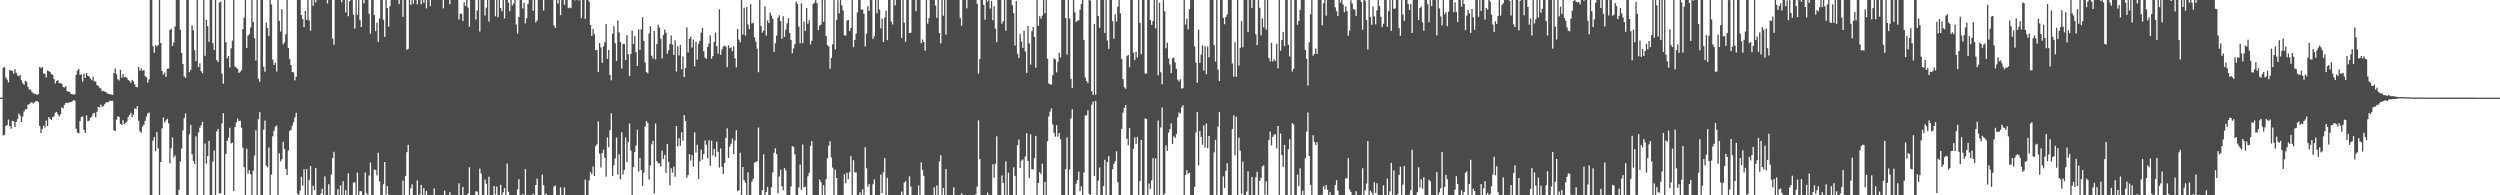<?xml version="1.0" encoding="UTF-8"?>
<svg xmlns="http://www.w3.org/2000/svg" width="1920" height="150">
  <path d="M0 75.000h1v1.000H0zM1 75.000h1v1.000H1zM2 51.998h1v52.027H2zM3 51.630h1v51.890H3zM4 59.599h1v37.188H4zM5 61.132h1v34.911H5zM6 63.301h1v28.482H6zM7 53.605h1v43.208H7zM8 54.211h1v44.666H8zM9 54.417h1v38.376H9zM10 56.509h1v36.592H10zM11 53.039h1v44.592H11zM12 55.928h1v37.770H12zM13 57.947h1v33.605H13zM14 58.654h1v28.534H14zM15 57.547h1v31.260H15zM16 61.644h1v32.163H16zM17 63.892h1v25.654H17zM18 65.142h1v20.480H18zM19 62.157h1v21.814H19zM20 62.817h1v21.100H20zM21 66.661h1v13.896H21zM22 68.763h1v11.211H22zM23 68.811h1v10.165H23zM24 70.553h1v7.935H24zM25 71.533h1v7.979H25zM26 72.068h1v6.469H26zM27 72.207h1v5.469H27zM28 72.892h1v4.567H28zM29 72.015h1v6.298H29zM30 51.389h1v45.258H30zM31 52.302h1v49.834H31zM32 51.374h1v47.673H32zM33 56.434h1v39.904H33zM34 56.788h1v41.139H34zM35 59.517h1v33.023H35zM36 54.050h1v42.757H36zM37 54.694h1v35.191H37zM38 55.220h1v36.027H38zM39 56.987h1v35.181H39zM40 57.437h1v32.575H40zM41 60.825h1v28.524H41zM42 64.087h1v22.370H42zM43 62.152h1v23.807H43zM44 61.681h1v26.082H44zM45 63.784h1v25.696H45zM46 63.934h1v23.885H46zM47 64.362h1v18.187H47zM48 66.867h1v16.282H48zM49 67.121h1v13.439H49zM50 66.204h1v12.763H50zM51 69.928h1v9.068H51zM52 70.377h1v8.571H52zM53 70.548h1v7.911H53zM54 72.144h1v6.342H54zM55 72.330h1v5.492H55zM56 72.633h1v4.310H56zM57 72.372h1v4.871H57zM58 57.511h1v41.337H58zM59 54.272h1v47.605H59zM60 52.875h1v49.585H60zM61 57.463h1v35.517H61zM62 57.174h1v32.614H62zM63 62.725h1v26.695H63zM64 56.629h1v43.063H64zM65 59.927h1v42.090H65zM66 56.017h1v32.663H66zM67 58.218h1v34.968H67zM68 58.683h1v33.918H68zM69 60.207h1v30.193H69zM70 61.672h1v27.837H70zM71 58.914h1v28.357H71zM72 62.439h1v24.180H72zM73 62.612h1v27.438H73zM74 65.319h1v20.609H74zM75 66.083h1v16.005H75zM76 67.310h1v15.156H76zM77 68.017h1v12.305H77zM78 70.072h1v12.008H78zM79 69.717h1v11.591H79zM80 70.306h1v9.660H80zM81 70.818h1v7.767H81zM82 71.832h1v6.880H82zM83 72.088h1v6.162H83zM84 72.392h1v4.847H84zM85 72.568h1v4.929H85zM86 72.837h1v4.561H86zM87 56.113h1v43.912H87zM88 52.565h1v48.048H88zM89 56.957h1v34.880H89zM90 60.896h1v28.236H90zM91 61.854h1v27.984H91zM92 53.567h1v41.597H92zM93 59.614h1v36.173H93zM94 56.902h1v35.341H94zM95 59.308h1v36.006H95zM96 58.941h1v35.479H96zM97 59.748h1v33.546H97zM98 61.543h1v28.276H98zM99 62.114h1v26.237H99zM100 63.629h1v23.054H100zM101 61.353h1v28.694H101zM102 62.479h1v25.513H102zM103 64.748h1v18.627H103zM104 66.880h1v16.650H104zM105 66.970h1v14.562H105zM106 51.338h1v41.394H106zM107 54.275h1v46.640H107zM108 52.601h1v49.312H108zM109 54.401h1v42.825H109zM110 53.671h1v42.162H110zM111 58.588h1v34.257H111zM112 59.318h1v30.294H112zM113 63.470h1v23.745H113zM114 60.926h1v25.460H114zM115 -0.711h1v151.132H115zM116 -0.745h1v151.155H116zM117 35.580h1v72.407H117zM118 40.532h1v64.676H118zM119 34.711h1v81.341H119zM120 35.715h1v65.636H120zM121 34.590h1v79.270H121zM122 -2.235h1v155.990H122zM123 33.040h1v91.380H123zM124 54.414h1v44.192H124zM125 57.308h1v32.919H125zM126 55.679h1v38.354H126zM127 59.109h1v33.253H127zM128 52.790h1v38.384H128zM129 52.619h1v42.155H129zM130 22.952h1v102.481H130zM131 22.057h1v91.761H131zM132 35.315h1v70.243H132zM133 32.615h1v88.356H133zM134 20.276h1v99.087H134zM135 -0.559h1v151.406H135zM136 -3.150h1v156.760H136zM137 -2.690h1v148.418H137zM138 22.867h1v101.213H138zM139 40.684h1v73.387H139zM140 49.189h1v50.979H140zM141 58.751h1v32.010H141zM142 59.899h1v27.268H142zM143 -0.023h1v150.081H143zM144 -0.166h1v150.298H144zM145 55.405h1v47.782H145zM146 53.624h1v42.268H146zM147 19.461h1v99.061H147zM148 23.192h1v100.395H148zM149 38.584h1v87.242H149zM150 47.022h1v57.730H150zM151 -3.186h1v155.363H151zM152 51.523h1v50.158H152zM153 48.614h1v49.508H153zM154 54.705h1v41.429H154zM155 56.268h1v37.264H155zM156 -0.126h1v151.176H156zM157 42.863h1v67.356H157zM158 15.169h1v110.523H158zM159 20.056h1v99.899H159zM160 32.141h1v76.056H160zM161 -0.072h1v150.178H161zM162 -0.823h1v152.617H162zM163 33.252h1v90.803H163zM164 38.357h1v77.181H164zM165 -2.873h1v156.301H165zM166 46.126h1v54.849H166zM167 47.598h1v51.442H167zM168 1.933h1v146.634H168zM169 1.203h1v147.268H169zM170 56.635h1v38.193H170zM171 64.304h1v22.607H171zM172 -0.385h1v151.099H172zM173 32.474h1v85.722H173zM174 44.806h1v63.315H174zM175 42.987h1v62.685H175zM176 51.825h1v46.334H176zM177 37.123h1v73.054H177zM178 31.152h1v78.409H178zM179 -1.523h1v148.337H179zM180 51.013h1v46.582H180zM181 51.991h1v42.112H181zM182 52.775h1v38.294H182zM183 56.044h1v36.888H183zM184 55.151h1v37.515H184zM185 53.928h1v44.192H185zM186 22.429h1v91.046H186zM187 13.689h1v114.784H187zM188 -0.269h1v150.405H188zM189 36.902h1v77.383H189zM190 27.267h1v106.049H190zM191 26.323h1v104.403H191zM192 21.160h1v112.568H192zM193 -4.273h1v158.584H193zM194 16.923h1v114.018H194zM195 29.334h1v90.100H195zM196 46.433h1v53.651H196zM197 -0.158h1v150.343H197zM198 60.555h1v30.970H198zM199 62.835h1v23.304H199zM200 -0.159h1v150.347H200zM201 -0.054h1v150.061H201zM202 51.276h1v48.273H202zM203 55.146h1v37.472H203zM204 17.430h1v109.623H204zM205 21.566h1v106.898H205zM206 27.602h1v85.685H206zM207 -2.508h1v155.230H207zM208 3.447h1v130.635H208zM209 45.736h1v58.894H209zM210 49.925h1v50.551H210zM211 48.130h1v49.029H211zM212 54.919h1v41.525H212zM213 -0.371h1v151.381H213zM214 15.956h1v101.790H214zM215 24.226h1v99.685H215zM216 6.990h1v115.263H216zM217 34.071h1v74.838H217zM218 32.567h1v81.775H218zM219 26.353h1v103.325H219zM220 -0.913h1v135.315H220zM221 36.861h1v78.685H221zM222 45.398h1v55.139H222zM223 49.869h1v49.767H223zM224 55.286h1v41.173H224zM225 55.599h1v38.303H225zM226 61.732h1v28.470H226zM227 58.890h1v27.742H227zM228 -5.313h1v154.033H228zM229 -3.165h1v160.250H229zM230 -0.170h1v146.603H230zM231 11.556h1v124.248H231zM232 14.581h1v128.068H232zM233 20.774h1v109.272H233zM234 8.383h1v142.108H234zM235 15.346h1v114.405H235zM236 -3.349h1v154.953H236zM237 15.752h1v122.438H237zM238 23.544h1v103.979H238zM239 -0.063h1v150.254H239zM240 4.453h1v138.126H240zM241 -0.088h1v146.231H241zM242 1.783h1v127.282H242zM243 -0.644h1v151.831H243zM244 -0.068h1v150.217H244zM245 -0.608h1v151.339H245zM246 -1.670h1v150.355H246zM247 -0.149h1v145.223H247zM248 -0.265h1v150.606H248zM249 -0.102h1v135.539H249zM250 -5.109h1v162.188H250zM251 2.664h1v152.191H251zM252 -2.113h1v143.588H252zM253 -1.490h1v158.362H253zM254 0.002h1v134.120H254zM255 29.578h1v91.878H255zM256 34.387h1v82.190H256zM257 -1.779h1v152.879H257zM258 -0.428h1v151.198H258zM259 -0.081h1v145.397H259zM260 -0.133h1v150.280H260zM261 -0.226h1v142.677H261zM262 1.760h1v148.641H262zM263 -0.104h1v139.284H263zM264 -4.177h1v158.644H264zM265 9.595h1v136.484H265zM266 -0.844h1v150.981H266zM267 12.440h1v120.657H267zM268 0.909h1v149.742H268zM269 -0.316h1v151.044H269zM270 -0.097h1v150.139H270zM271 11.313h1v128.852H271zM272 22.038h1v117.964H272zM273 -0.567h1v152.512H273zM274 11.437h1v121.124H274zM275 -3.267h1v156.633H275zM276 15.480h1v131.395H276zM277 20.723h1v126.083H277zM278 -5.784h1v158.356H278zM279 2.617h1v147.470H279zM280 -0.297h1v132.733H280zM281 -3.966h1v152.288H281zM282 -1.478h1v156.599H282zM283 10.429h1v124.285H283zM284 25.861h1v99.023H284zM285 -4.222h1v158.075H285zM286 -0.410h1v150.462H286zM287 11.627h1v118.466H287zM288 23.927h1v106.719H288zM289 17.403h1v117.357H289zM290 32.166h1v85.200H290zM291 14.151h1v125.255H291zM292 -2.650h1v156.747H292zM293 -0.535h1v150.998H293zM294 15.173h1v126.347H294zM295 28.318h1v96.104H295zM296 -0.223h1v149.725H296zM297 6.140h1v136.693H297zM298 20.409h1v129.061H298zM299 4.858h1v147.603H299zM300 -2.004h1v152.097H300zM301 -5.985h1v158.757H301zM302 -0.351h1v150.470H302zM303 -1.792h1v152.400H303zM304 -0.334h1v150.527H304zM305 -0.122h1v150.212H305zM306 3.134h1v154.140H306zM307 -5.385h1v165.003H307zM308 -1.822h1v154.973H308zM309 12.888h1v125.871H309zM310 -1.719h1v154.172H310zM311 -0.180h1v135.416H311zM312 38.288h1v78.579H312zM313 37.436h1v73.801H313zM314 -0.983h1v151.551H314zM315 3.667h1v140.852H315zM316 -0.081h1v141.630H316zM317 2.931h1v147.125H317zM318 -0.714h1v150.976H318zM319 -0.202h1v151.944H319zM320 3.331h1v135.253H320zM321 -4.514h1v159.331H321zM322 -0.332h1v149.583H322zM323 3.296h1v138.753H323zM324 -0.792h1v151.511H324zM325 2.025h1v142.517H325zM326 -0.305h1v150.747H326zM327 6.439h1v140.133H327zM328 -3.838h1v156.678H328zM329 -1.151h1v151.474H329zM330 4.729h1v145.467H330zM331 -3.879h1v157.064H331zM332 -1.051h1v152.164H332zM333 -0.651h1v145.350H333zM334 -3.008h1v161.680H334zM335 -2.613h1v156.788H335zM336 -3.180h1v155.995H336zM337 -0.345h1v152.532H337zM338 -0.717h1v151.275H338zM339 -0.244h1v151.311H339zM340 6.440h1v143.614H340zM341 -0.302h1v146.744H341zM342 -2.663h1v154.374H342zM343 -0.276h1v150.441H343zM344 -0.143h1v150.342H344zM345 3.200h1v144.422H345zM346 -5.620h1v163.944H346zM347 -0.298h1v150.440H347zM348 -1.207h1v156.742H348zM349 -2.740h1v156.502H349zM350 -2.886h1v153.098H350zM351 -0.046h1v150.407H351zM352 14.986h1v125.801H352zM353 10.520h1v139.681H353zM354 10.552h1v139.692H354zM355 16.063h1v127.477H355zM356 1.763h1v148.302H356zM357 4.591h1v145.541H357zM358 -2.871h1v155.490H358zM359 5.780h1v142.868H359zM360 20.519h1v107.957H360zM361 -0.104h1v150.114H361zM362 -0.210h1v150.904H362zM363 -2.975h1v157.800H363zM364 -3.095h1v157.190H364zM365 14.983h1v131.933H365zM366 8.046h1v139.131H366zM367 -2.307h1v156.341H367zM368 24.208h1v105.279H368zM369 -0.380h1v133.615H369zM370 -0.490h1v151.238H370zM371 -0.321h1v150.647H371zM372 11.914h1v125.904H372zM373 5.867h1v135.258H373zM374 -0.537h1v151.095H374zM375 16.597h1v119.096H375zM376 -0.130h1v150.235H376zM377 -3.322h1v156.188H377zM378 -0.988h1v151.913H378zM379 -0.085h1v142.916H379zM380 12.546h1v136.859H380zM381 -0.151h1v143.478H381zM382 13.244h1v137.218H382zM383 -0.215h1v150.424H383zM384 6.135h1v135.862H384zM385 8.645h1v142.209H385zM386 -0.549h1v148.283H386zM387 14.155h1v130.231H387zM388 -0.092h1v150.310H388zM389 -0.032h1v125.629H389zM390 2.027h1v145.266H390zM391 8.574h1v141.591H391zM392 -3.245h1v154.892H392zM393 4.180h1v146.902H393zM394 2.563h1v147.641H394zM395 -0.082h1v150.104H395zM396 18.857h1v131.167H396zM397 25.807h1v119.676H397zM398 13.085h1v124.613H398zM399 -1.250h1v152.483H399zM400 -0.277h1v150.475H400zM401 6.579h1v142.497H401zM402 2.126h1v147.918H402zM403 17.982h1v111.854H403zM404 13.908h1v136.143H404zM405 2.956h1v148.365H405zM406 -3.207h1v154.871H406zM407 -0.214h1v150.500H407zM408 -0.108h1v150.223H408zM409 8.244h1v140.545H409zM410 -0.127h1v150.641H410zM411 17.190h1v124.890H411zM412 15.737h1v121.375H412zM413 -5.404h1v155.435H413zM414 -0.208h1v151.015H414zM415 -1.385h1v153.016H415zM416 0.072h1v134.078H416zM417 8.042h1v134.181H417zM418 -0.620h1v150.502H418zM419 -0.228h1v148.838H419zM420 -7.298h1v162.746H420zM421 -10.210h1v162.391H421zM422 -2.709h1v154.622H422zM423 -4.423h1v159.221H423zM424 -5.814h1v164.044H424zM425 19.551h1v123.634H425zM426 21.486h1v121.076H426zM427 -0.094h1v150.329H427zM428 2.733h1v147.345H428zM429 -0.137h1v150.280H429zM430 11.628h1v132.195H430zM431 -0.447h1v150.594H431zM432 -0.826h1v151.776H432zM433 3.662h1v140.300H433zM434 -7.308h1v161.008H434zM435 -0.199h1v150.385H435zM436 6.245h1v143.916H436zM437 5.776h1v144.376H437zM438 6.325h1v144.979H438zM439 -0.055h1v150.382H439zM440 -0.779h1v150.955H440zM441 0.341h1v152.497H441zM442 -0.235h1v150.405H442zM443 -0.804h1v153.106H443zM444 0.368h1v149.871H444zM445 -2.082h1v155.030H445zM446 14.015h1v136.127H446zM447 -0.081h1v150.379H447zM448 -0.762h1v151.622H448zM449 14.504h1v123.430H449zM450 -0.129h1v150.171H450zM451 -0.206h1v150.411H451zM452 1.234h1v137.352H452zM453 19.174h1v112.941H453zM454 27.521h1v106.056H454zM455 22.299h1v105.535H455zM456 26.242h1v108.973H456zM457 38.625h1v73.657H457zM458 38.180h1v72.603H458zM459 55.205h1v38.023H459zM460 33.036h1v84.987H460zM461 36.393h1v92.211H461zM462 48.235h1v69.314H462zM463 35.662h1v79.291H463zM464 32.483h1v88.663H464zM465 18.519h1v117.116H465zM466 45.265h1v60.297H466zM467 38.351h1v74.690H467zM468 57.556h1v42.444H468zM469 61.713h1v25.199H469zM470 25.801h1v109.466H470zM471 20.117h1v106.712H471zM472 33.228h1v88.464H472zM473 46.905h1v58.696H473zM474 15.704h1v118.367H474zM475 24.875h1v93.646H475zM476 32.316h1v105.456H476zM477 52.621h1v48.910H477zM478 33.711h1v100.284H478zM479 33.947h1v96.578H479zM480 46.138h1v59.337H480zM481 26.998h1v97.446H481zM482 41.676h1v67.582H482zM483 58.450h1v36.424H483zM484 41.427h1v74.175H484zM485 23.617h1v126.609H485zM486 33.917h1v94.379H486zM487 27.751h1v89.021H487zM488 40.094h1v71.721H488zM489 50.676h1v48.965H489zM490 22.571h1v109.198H490zM491 38.278h1v82.933H491zM492 22.539h1v107.951H492zM493 13.233h1v129.515H493zM494 31.444h1v101.175H494zM495 48.089h1v49.196H495zM496 55.357h1v37.565H496zM497 56.274h1v38.066H497zM498 25.661h1v112.233H498zM499 20.154h1v106.933H499zM500 42.786h1v68.059H500zM501 44.932h1v63.267H501zM502 23.848h1v124.708H502zM503 45.602h1v49.205H503zM504 33.791h1v90.033H504zM505 18.926h1v106.506H505zM506 21.168h1v104.265H506zM507 29.702h1v98.155H507zM508 44.905h1v70.710H508zM509 26.916h1v95.150H509zM510 22.661h1v96.270H510zM511 25.120h1v107.614H511zM512 41.216h1v69.312H512zM513 38.721h1v85.550H513zM514 33.666h1v108.722H514zM515 27.251h1v101.983H515zM516 34.217h1v98.335H516zM517 42.226h1v85.845H517zM518 30.954h1v104.775H518zM519 54.920h1v41.823H519zM520 35.620h1v76.764H520zM521 42.532h1v63.623H521zM522 34.464h1v77.448H522zM523 53.147h1v48.520H523zM524 43.437h1v64.678H524zM525 59.199h1v29.150H525zM526 52.206h1v40.677H526zM527 21.005h1v115.519H527zM528 40.307h1v94.030H528zM529 29.904h1v88.432H529zM530 28.085h1v95.093H530zM531 36.521h1v82.538H531zM532 30.446h1v97.558H532zM533 50.959h1v50.722H533zM534 31.979h1v85.107H534zM535 45.803h1v65.348H535zM536 33.614h1v103.794H536zM537 31.283h1v92.620H537zM538 25.025h1v89.883H538zM539 21.476h1v101.193H539zM540 39.324h1v78.955H540zM541 44.165h1v63.708H541zM542 45.180h1v65.956H542zM543 36.011h1v85.611H543zM544 33.390h1v74.305H544zM545 27.175h1v100.139H545zM546 45.169h1v62.899H546zM547 43.039h1v76.404H547zM548 32.140h1v82.175H548zM549 25.038h1v95.431H549zM550 35.511h1v73.243H550zM551 41.219h1v75.346H551zM552 7.189h1v121.550H552zM553 42.125h1v71.827H553zM554 38.013h1v90.086H554zM555 35.752h1v97.847H555zM556 34.985h1v90.144H556zM557 35.890h1v70.018H557zM558 51.596h1v46.970H558zM559 34.796h1v86.613H559zM560 37.008h1v75.611H560zM561 36.378h1v74.083H561zM562 39.287h1v67.123H562zM563 35.536h1v82.960H563zM564 44.782h1v63.241H564zM565 51.770h1v48.165H565zM566 22.339h1v124.515H566zM567 30.434h1v115.568H567zM568 32.507h1v84.827H568zM569 -0.355h1v150.420H569zM570 26.527h1v101.753H570zM571 5.915h1v132.410H571zM572 27.315h1v112.990H572zM573 5.311h1v145.460H573zM574 18.794h1v113.584H574zM575 22.394h1v127.820H575zM576 3.173h1v148.715H576zM577 18.059h1v121.578H577zM578 17.422h1v119.909H578zM579 28.605h1v96.371H579zM580 32.118h1v92.210H580zM581 37.443h1v86.335H581zM582 55.427h1v42.507H582zM583 0.031h1v151.321H583zM584 20.020h1v130.743H584zM585 25.079h1v120.940H585zM586 23.489h1v95.068H586zM587 4.846h1v146.693H587zM588 27.358h1v120.197H588zM589 15.618h1v127.963H589zM590 17.727h1v132.905H590zM591 9.712h1v140.476H591zM592 11.957h1v131.875H592zM593 14.392h1v118.030H593zM594 39.882h1v77.431H594zM595 33.246h1v80.680H595zM596 27.363h1v90.979H596zM597 13.598h1v134.851H597zM598 11.708h1v123.875H598zM599 16.159h1v114.150H599zM600 29.794h1v113.220H600zM601 12.475h1v133.731H601zM602 28.383h1v100.710H602zM603 22.767h1v108.026H603zM604 17.910h1v132.847H604zM605 13.975h1v137.375H605zM606 25.389h1v124.855H606zM607 30.614h1v112.576H607zM608 40.916h1v71.194H608zM609 37.203h1v75.581H609zM610 33.857h1v84.666H610zM611 1.298h1v149.361H611zM612 3.082h1v149.245H612zM613 20.410h1v123.481H613zM614 33.251h1v93.096H614zM615 2.561h1v143.286H615zM616 33.112h1v77.883H616zM617 16.540h1v127.426H617zM618 23.740h1v119.588H618zM619 6.138h1v143.981H619zM620 18.277h1v117.163H620zM621 15.550h1v117.114H621zM622 34.071h1v78.026H622zM623 31.258h1v77.139H623zM624 2.998h1v148.570H624zM625 2.084h1v149.376H625zM626 -3.662h1v156.834H626zM627 2.477h1v148.303H627zM628 23.147h1v127.012H628zM629 19.593h1v118.342H629zM630 18.902h1v120.905H630zM631 -2.185h1v153.323H631zM632 16.701h1v125.502H632zM633 -1.763h1v153.422H633zM634 27.478h1v110.095H634zM635 34.659h1v86.862H635zM636 35.675h1v76.184H636zM637 52.717h1v55.705H637zM638 44.472h1v76.453H638zM639 34.072h1v94.632H639zM640 -2.091h1v153.756H640zM641 37.914h1v92.380H641zM642 15.255h1v121.467H642zM643 0.174h1v151.712H643zM644 10.321h1v140.874H644zM645 -1.244h1v152.823H645zM646 4.111h1v146.145H646zM647 8.000h1v142.466H647zM648 27.069h1v106.729H648zM649 27.343h1v113.390H649zM650 15.796h1v116.800H650zM651 15.304h1v122.333H651zM652 23.907h1v108.317H652zM653 21.443h1v98.416H653zM654 -2.079h1v155.347H654zM655 36.182h1v86.868H655zM656 30.640h1v101.844H656zM657 25.774h1v106.524H657zM658 9.557h1v140.962H658zM659 -0.437h1v150.848H659zM660 -0.035h1v147.679H660zM661 7.365h1v142.185H661zM662 7.251h1v138.118H662zM663 10.590h1v140.211H663zM664 35.688h1v77.351H664zM665 25.733h1v103.596H665zM666 4.745h1v138.665H666zM667 8.344h1v133.015H667zM668 -2.289h1v154.317H668zM669 -1.722h1v151.940H669zM670 29.895h1v111.621H670zM671 27.887h1v109.933H671zM672 -1.325h1v152.325H672zM673 10.169h1v141.407H673zM674 -1.164h1v152.451H674zM675 7.285h1v143.227H675zM676 21.824h1v112.274H676zM677 14.209h1v134.063H677zM678 32.307h1v100.061H678zM679 13.371h1v108.099H679zM680 8.070h1v142.478H680zM681 30.893h1v105.671H681zM682 -1.445h1v153.098H682zM683 -0.915h1v151.756H683zM684 16.515h1v133.497H684zM685 18.767h1v131.297H685zM686 -0.668h1v151.331H686zM687 4.091h1v146.158H687zM688 -0.374h1v150.729H688zM689 -3.599h1v154.708H689zM690 -2.152h1v153.182H690zM691 -0.036h1v150.122H691zM692 29.246h1v117.881H692zM693 -2.443h1v154.716H693zM694 17.398h1v122.891H694zM695 32.079h1v107.030H695zM696 -0.611h1v152.534H696zM697 -1.835h1v153.314H697zM698 25.354h1v110.045H698zM699 25.145h1v118.047H699zM700 -1.644h1v152.311H700zM701 -0.212h1v150.353H701zM702 -0.187h1v150.512H702zM703 8.620h1v141.507H703zM704 -1.767h1v152.924H704zM705 -0.630h1v143.044H705zM706 -0.059h1v150.533H706zM707 33.161h1v91.513H707zM708 30.293h1v100.356H708zM709 32.332h1v102.782H709zM710 38.987h1v111.388H710zM711 -1.418h1v155.412H711zM712 18.179h1v131.966H712zM713 13.927h1v136.183H713zM714 -0.475h1v151.352H714zM715 -1.340h1v151.703H715zM716 -0.119h1v150.345H716zM717 -0.178h1v144.035H717zM718 4.274h1v149.292H718zM719 13.694h1v128.678H719zM720 -0.058h1v150.268H720zM721 25.334h1v98.541H721zM722 33.338h1v85.807H722zM723 -0.123h1v150.208H723zM724 12.064h1v132.260H724zM725 -1.948h1v154.232H725zM726 26.546h1v103.298H726zM727 -0.049h1v150.237H727zM728 -0.341h1v151.755H728zM729 -1.418h1v152.496H729zM730 -0.196h1v150.325H730zM731 -0.138h1v150.375H731zM732 -0.580h1v144.477H732zM733 -0.600h1v152.967H733zM734 -0.292h1v150.995H734zM735 -0.677h1v152.461H735zM736 -1.111h1v152.061H736zM737 13.978h1v136.020H737zM738 19.820h1v128.590H738zM739 -4.674h1v159.796H739zM740 -0.236h1v149.938H740zM741 -0.570h1v150.938H741zM742 6.377h1v143.755H742zM743 -0.649h1v152.496H743zM744 -0.137h1v150.942H744zM745 -0.060h1v150.127H745zM746 -3.004h1v156.440H746zM747 -0.045h1v151.004H747zM748 -0.365h1v150.470H748zM749 -0.046h1v149.134H749zM750 2.896h1v140.398H750zM751 56.540h1v35.866H751zM752 45.385h1v76.850H752zM753 -3.127h1v155.192H753zM754 -1.922h1v156.096H754zM755 3.728h1v147.191H755zM756 15.148h1v135.588H756zM757 -2.258h1v153.165H757zM758 1.224h1v146.705H758zM759 -0.260h1v150.484H759zM760 6.575h1v146.315H760zM761 0.644h1v149.541H761zM762 15.531h1v110.635H762zM763 4.777h1v131.725H763zM764 21.973h1v103.798H764zM765 32.367h1v72.283H765zM766 -0.513h1v150.950H766zM767 -1.188h1v153.078H767zM768 -1.719h1v153.944H768zM769 18.202h1v116.532H769zM770 16.286h1v124.211H770zM771 -1.024h1v152.034H771zM772 23.596h1v100.287H772zM773 -0.449h1v151.830H773zM774 -1.468h1v134.059H774zM775 -0.147h1v151.842H775zM776 -0.531h1v150.688H776zM777 4.018h1v145.845H777zM778 10.067h1v118.438H778zM779 34.973h1v100.083H779zM780 0.810h1v149.276H780zM781 41.306h1v70.200H781zM782 44.591h1v62.524H782zM783 26.180h1v102.861H783zM784 31.853h1v91.498H784zM785 36.707h1v85.728H785zM786 23.590h1v126.217H786zM787 39.566h1v80.562H787zM788 55.944h1v46.351H788zM789 19.902h1v103.661H789zM790 33.353h1v103.575H790zM791 49.615h1v53.623H791zM792 23.978h1v105.901H792zM793 20.727h1v109.481H793zM794 28.411h1v92.962H794zM795 52.031h1v52.311H795zM796 -9.157h1v163.840H796zM797 19.881h1v120.638H797zM798 12.482h1v119.759H798zM799 14.357h1v119.410H799zM800 11.969h1v113.772H800zM801 -0.373h1v150.530H801zM802 10.224h1v129.664H802zM803 -1.372h1v153.342H803zM804 45.072h1v63.401H804zM805 64.071h1v25.372H805zM806 64.702h1v21.053H806zM807 64.957h1v18.301H807zM808 57.740h1v37.803H808zM809 44.828h1v57.189H809zM810 45.604h1v59.364H810zM811 55.607h1v40.545H811zM812 47.438h1v57.478H812zM813 40.590h1v61.600H813zM814 44.011h1v62.927H814zM815 -0.079h1v150.094H815zM816 -0.080h1v150.173H816zM817 -1.813h1v159.575H817zM818 13.819h1v116.146H818zM819 41.984h1v63.487H819zM820 -1.964h1v151.749H820zM821 14.231h1v115.904H821zM822 60.553h1v30.410H822zM823 67.476h1v16.426H823zM824 -0.251h1v151.240H824zM825 9.502h1v140.683H825zM826 16.942h1v124.151H826zM827 15.854h1v122.437H827zM828 15.553h1v116.247H828zM829 7.412h1v139.400H829zM830 2.988h1v140.128H830zM831 -2.140h1v155.167H831zM832 30.595h1v101.896H832zM833 59.543h1v29.180H833zM834 62.267h1v26.355H834zM835 63.802h1v20.813H835zM836 -0.058h1v149.046H836zM837 0.451h1v149.614H837zM838 70.085h1v10.261H838zM839 72.912h1v5.052H839zM840 18.326h1v116.777H840zM841 72.762h1v4.701H841zM842 -4.810h1v159.716H842zM843 12.339h1v126.373H843zM844 21.312h1v107.299H844zM845 -4.605h1v157.616H845zM846 -0.450h1v151.599H846zM847 0.048h1v142.762H847zM848 25.268h1v97.438H848zM849 -4.364h1v159.570H849zM850 31.109h1v93.373H850zM851 37.553h1v82.319H851zM852 -7.275h1v163.024H852zM853 -0.940h1v151.785H853zM854 16.304h1v113.659H854zM855 29.817h1v95.951H855zM856 11.116h1v112.619H856zM857 16.464h1v99.771H857zM858 5.160h1v134.768H858zM859 -3.731h1v154.309H859zM860 10.297h1v140.941H860zM861 45.207h1v53.771H861zM862 60.761h1v25.777H862zM863 66.990h1v15.858H863zM864 68.133h1v12.532H864zM865 43.072h1v63.453H865zM866 42.167h1v69.356H866zM867 51.643h1v46.763H867zM868 -1.581h1v153.211H868zM869 -0.181h1v151.122H869zM870 40.344h1v73.889H870zM871 46.143h1v59.325H871zM872 39.839h1v70.754H872zM873 44.137h1v61.003H873zM874 -4.578h1v158.467H874zM875 17.549h1v121.522H875zM876 41.607h1v65.916H876zM877 -2.253h1v155.463H877zM878 -0.087h1v150.266H878zM879 56.480h1v34.399H879zM880 56.441h1v34.959H880zM881 -1.587h1v152.156H881zM882 -1.843h1v142.773H882zM883 15.393h1v129.722H883zM884 19.086h1v119.419H884zM885 16.227h1v105.220H885zM886 -0.558h1v150.574H886zM887 21.861h1v99.816H887zM888 -3.791h1v156.939H888zM889 57.841h1v34.743H889zM890 2.118h1v148.679H890zM891 55.498h1v42.390H891zM892 64.735h1v17.807H892zM893 0.095h1v149.913H893zM894 8.683h1v140.047H894zM895 37.049h1v74.620H895zM896 32.780h1v83.102H896zM897 44.902h1v57.007H897zM898 49.518h1v49.727H898zM899 56.151h1v38.574H899zM900 44.771h1v65.915H900zM901 44.155h1v60.551H901zM902 47.928h1v58.034H902zM903 52.837h1v50.184H903zM904 61.190h1v28.955H904zM905 62.547h1v23.892H905zM906 60.909h1v26.350H906zM907 67.981h1v14.565H907zM908 67.742h1v13.119H908zM909 -6.870h1v164.415H909zM910 18.815h1v115.578H910zM911 14.224h1v116.480H911zM912 22.582h1v110.888H912zM913 7.134h1v125.485H913zM914 -1.943h1v152.293H914zM915 0.076h1v150.876H915zM916 -2.857h1v155.199H916zM917 35.616h1v107.881H917zM918 48.055h1v53.607H918zM919 63.524h1v22.581H919zM920 22.675h1v104.399H920zM921 48.315h1v52.263H921zM922 41.865h1v63.316H922zM923 34.835h1v76.292H923zM924 54.191h1v42.125H924zM925 35.418h1v77.957H925zM926 56.988h1v37.896H926zM927 35.707h1v78.090H927zM928 44.037h1v60.403H928zM929 -0.563h1v151.239H929zM930 -4.679h1v157.402H930zM931 -1.120h1v152.107H931zM932 34.564h1v82.501H932zM933 47.273h1v60.167H933zM934 -1.416h1v155.756H934zM935 53.466h1v43.762H935zM936 62.185h1v23.909H936zM937 -0.295h1v150.805H937zM938 -0.201h1v150.435H938zM939 13.764h1v121.733H939zM940 18.587h1v125.862H940zM941 13.049h1v118.175H941zM942 11.097h1v114.229H942zM943 -0.169h1v151.162H943zM944 -2.277h1v154.510H944zM945 -4.003h1v155.746H945zM946 48.751h1v50.275H946zM947 58.831h1v29.794H947zM948 32.446h1v86.768H948zM949 59.025h1v30.613H949zM950 -0.270h1v150.526H950zM951 50.392h1v55.340H951zM952 36.730h1v79.028H952zM953 16.210h1v132.556H953zM954 36.241h1v87.895H954zM955 -3.917h1v156.043H955zM956 -0.118h1v150.251H956zM957 -0.212h1v147.371H957zM958 24.604h1v106.913H958zM959 -6.354h1v158.849H959zM960 -4.110h1v154.321H960zM961 6.035h1v129.850H961zM962 -1.339h1v155.564H962zM963 -0.351h1v150.469H963zM964 26.322h1v109.755H964zM965 34.652h1v97.284H965zM966 -5.558h1v160.543H966zM967 5.986h1v132.886H967zM968 27.192h1v109.360H968zM969 14.086h1v113.709H969zM970 20.966h1v106.011H970zM971 -1.609h1v151.154H971zM972 22.753h1v116.595H972zM973 -3.318h1v155.118H973zM974 44.440h1v63.113H974zM975 47.108h1v53.915H975zM976 32.879h1v78.737H976zM977 47.244h1v57.861H977zM978 45.473h1v58.071H978zM979 46.891h1v56.055H979zM980 33.625h1v80.365H980zM981 52.509h1v44.235H981zM982 -5.452h1v159.849H982zM983 38.939h1v63.603H983zM984 30.723h1v88.341H984zM985 24.456h1v103.707H985zM986 35.489h1v75.747H986zM987 -9.716h1v166.526H987zM988 -2.473h1v160.712H988zM989 34.511h1v80.053H989zM990 43.397h1v63.545H990zM991 -2.497h1v155.901H991zM992 54.944h1v39.586H992zM993 52.817h1v42.749H993zM994 -0.620h1v151.135H994zM995 -0.159h1v150.200H995zM996 18.987h1v115.183H996zM997 16.150h1v126.801H997zM998 7.625h1v121.662H998zM999 -0.839h1v152.231H999zM1000 -0.374h1v146.799H1000zM1001 -1.573h1v153.046H1001zM1002 38.329h1v83.221H1002zM1003 45.136h1v55.910H1003zM1004 65.689h1v20.666H1004zM1005 32.501h1v87.314H1005zM1006 10.965h1v130.921H1006zM1007 -0.380h1v150.658H1007zM1008 42.792h1v61.110H1008zM1009 41.495h1v67.411H1009zM1010 37.239h1v74.219H1010zM1011 41.492h1v67.815H1011zM1012 -0.567h1v150.993H1012zM1013 -0.068h1v150.299H1013zM1014 -0.126h1v149.978H1014zM1015 19.415h1v130.074H1015zM1016 2.572h1v140.535H1016zM1017 -0.127h1v145.542H1017zM1018 12.032h1v130.109H1018zM1019 -0.084h1v145.818H1019zM1020 -0.271h1v151.117H1020zM1021 -0.252h1v147.854H1021zM1022 -7.028h1v164.734H1022zM1023 -4.539h1v158.719H1023zM1024 -5.608h1v156.079H1024zM1025 5.667h1v136.432H1025zM1026 8.665h1v129.738H1026zM1027 12.283h1v134.066H1027zM1028 -1.077h1v152.167H1028zM1029 2.019h1v150.542H1029zM1030 -3.834h1v156.909H1030zM1031 3.489h1v147.959H1031zM1032 9.382h1v141.099H1032zM1033 4.846h1v132.241H1033zM1034 8.538h1v128.448H1034zM1035 27.489h1v93.903H1035zM1036 23.575h1v121.892H1036zM1037 0.201h1v147.161H1037zM1038 2.634h1v149.760H1038zM1039 6.963h1v143.767H1039zM1040 7.433h1v143.712H1040zM1041 12.164h1v134.753H1041zM1042 -1.278h1v152.469H1042zM1043 0.111h1v149.936H1043zM1044 -2.652h1v160.067H1044zM1045 1.453h1v148.103H1045zM1046 22.808h1v106.440H1046zM1047 -2.981h1v159.354H1047zM1048 0.546h1v145.587H1048zM1049 15.473h1v125.457H1049zM1050 37.951h1v70.404H1050zM1051 -0.299h1v150.850H1051zM1052 12.950h1v133.547H1052zM1053 19.007h1v128.829H1053zM1054 5.048h1v145.186H1054zM1055 12.602h1v127.349H1055zM1056 18.675h1v129.442H1056zM1057 8.013h1v132.754H1057zM1058 -3.677h1v157.487H1058zM1059 4.558h1v145.507H1059zM1060 12.917h1v137.366H1060zM1061 20.792h1v130.458H1061zM1062 18.245h1v124.140H1062zM1063 -0.052h1v150.373H1063zM1064 -0.923h1v151.926H1064zM1065 20.575h1v116.591H1065zM1066 8.625h1v141.462H1066zM1067 -1.031h1v148.012H1067zM1068 23.707h1v101.348H1068zM1069 -5.636h1v159.893H1069zM1070 6.789h1v124.110H1070zM1071 6.457h1v143.894H1071zM1072 -4.011h1v157.665H1072zM1073 -8.264h1v157.348H1073zM1074 21.612h1v112.680H1074zM1075 27.515h1v100.512H1075zM1076 -2.036h1v155.265H1076zM1077 11.231h1v130.558H1077zM1078 16.042h1v111.492H1078zM1079 -5.108h1v160.256H1079zM1080 -0.316h1v151.249H1080zM1081 2.980h1v148.443H1081zM1082 7.634h1v141.916H1082zM1083 3.098h1v142.983H1083zM1084 25.332h1v89.728H1084zM1085 -0.543h1v151.995H1085zM1086 -2.866h1v155.301H1086zM1087 -6.803h1v164.656H1087zM1088 -6.232h1v153.914H1088zM1089 15.393h1v113.057H1089zM1090 6.140h1v137.861H1090zM1091 5.079h1v132.643H1091zM1092 17.106h1v127.794H1092zM1093 23.665h1v112.470H1093zM1094 -0.054h1v150.625H1094zM1095 -3.991h1v156.690H1095zM1096 3.289h1v147.054H1096zM1097 17.105h1v120.958H1097zM1098 -0.175h1v139.492H1098zM1099 4.711h1v145.349H1099zM1100 -4.941h1v159.371H1100zM1101 -11.929h1v172.718H1101zM1102 -2.477h1v152.926H1102zM1103 27.124h1v104.981H1103zM1104 -2.412h1v154.004H1104zM1105 6.443h1v141.305H1105zM1106 12.650h1v131.910H1106zM1107 19.411h1v97.334H1107zM1108 -0.217h1v150.634H1108zM1109 10.946h1v132.825H1109zM1110 9.354h1v124.956H1110zM1111 20.125h1v117.533H1111zM1112 8.979h1v141.263H1112zM1113 -0.320h1v151.730H1113zM1114 -1.317h1v152.020H1114zM1115 -5.867h1v159.814H1115zM1116 9.385h1v140.752H1116zM1117 1.814h1v143.797H1117zM1118 9.360h1v125.963H1118zM1119 16.974h1v124.341H1119zM1120 -5.579h1v163.259H1120zM1121 0.047h1v157.167H1121zM1122 5.060h1v141.051H1122zM1123 -0.035h1v150.092H1123zM1124 3.141h1v144.363H1124zM1125 23.147h1v109.486H1125zM1126 12.005h1v119.555H1126zM1127 7.551h1v142.926H1127zM1128 10.311h1v131.027H1128zM1129 25.274h1v97.460H1129zM1130 6.928h1v143.262H1130zM1131 13.284h1v131.692H1131zM1132 22.877h1v123.826H1132zM1133 -0.331h1v150.727H1133zM1134 -0.581h1v150.969H1134zM1135 12.969h1v137.429H1135zM1136 -9.771h1v164.836H1136zM1137 8.431h1v132.936H1137zM1138 -5.757h1v156.072H1138zM1139 -0.279h1v144.929H1139zM1140 15.056h1v124.110H1140zM1141 6.021h1v144.106H1141zM1142 7.368h1v140.759H1142zM1143 -3.281h1v155.197H1143zM1144 1.232h1v147.794H1144zM1145 11.258h1v131.838H1145zM1146 18.837h1v115.214H1146zM1147 24.634h1v95.750H1147zM1148 16.385h1v118.250H1148zM1149 18.401h1v109.337H1149zM1150 12.322h1v135.344H1150zM1151 -0.024h1v150.181H1151zM1152 11.904h1v141.265H1152zM1153 3.960h1v146.660H1153zM1154 2.447h1v133.786H1154zM1155 -0.232h1v150.273H1155zM1156 -0.113h1v150.223H1156zM1157 -7.667h1v161.709H1157zM1158 -2.366h1v157.972H1158zM1159 0.621h1v149.049H1159zM1160 11.937h1v130.185H1160zM1161 -2.257h1v155.911H1161zM1162 18.742h1v114.164H1162zM1163 20.725h1v106.178H1163zM1164 -0.503h1v151.207H1164zM1165 -0.010h1v150.090H1165zM1166 23.357h1v113.346H1166zM1167 0.570h1v152.542H1167zM1168 -7.056h1v167.604H1168zM1169 -6.241h1v164.736H1169zM1170 11.775h1v140.231H1170zM1171 -4.255h1v158.319H1171zM1172 -2.757h1v154.075H1172zM1173 5.286h1v145.002H1173zM1174 18.939h1v131.580H1174zM1175 14.232h1v130.834H1175zM1176 27.230h1v101.876H1176zM1177 -0.132h1v150.425H1177zM1178 17.994h1v114.422H1178zM1179 14.777h1v127.860H1179zM1180 -0.913h1v151.553H1180zM1181 13.405h1v122.973H1181zM1182 -2.750h1v157.776H1182zM1183 9.728h1v132.916H1183zM1184 6.747h1v143.302H1184zM1185 -3.403h1v154.323H1185zM1186 -4.735h1v157.497H1186zM1187 16.219h1v125.894H1187zM1188 27.311h1v104.260H1188zM1189 -4.354h1v158.002H1189zM1190 -0.380h1v151.478H1190zM1191 -0.210h1v143.445H1191zM1192 37.348h1v79.407H1192zM1193 -5.325h1v162.849H1193zM1194 20.633h1v118.952H1194zM1195 30.385h1v91.746H1195zM1196 -2.220h1v154.146H1196zM1197 12.568h1v134.510H1197zM1198 5.163h1v146.956H1198zM1199 10.650h1v135.317H1199zM1200 -3.084h1v154.916H1200zM1201 13.762h1v138.018H1201zM1202 15.942h1v124.047H1202zM1203 20.994h1v114.768H1203zM1204 23.609h1v109.504H1204zM1205 24.028h1v109.501H1205zM1206 14.325h1v135.146H1206zM1207 8.196h1v142.408H1207zM1208 0.693h1v150.943H1208zM1209 -2.501h1v155.226H1209zM1210 1.452h1v142.365H1210zM1211 1.851h1v148.165H1211zM1212 1.507h1v148.694H1212zM1213 3.315h1v146.729H1213zM1214 -8.308h1v162.691H1214zM1215 -13.371h1v172.666H1215zM1216 0.608h1v127.391H1216zM1217 -2.629h1v154.512H1217zM1218 -1.958h1v153.684H1218zM1219 15.989h1v125.673H1219zM1220 26.368h1v100.675H1220zM1221 -1.286h1v152.682H1221zM1222 8.632h1v143.150H1222zM1223 20.675h1v108.614H1223zM1224 14.914h1v135.225H1224zM1225 2.039h1v148.091H1225zM1226 -3.232h1v154.894H1226zM1227 -0.330h1v150.540H1227zM1228 -3.619h1v157.077H1228zM1229 6.120h1v138.880H1229zM1230 -0.375h1v150.813H1230zM1231 10.648h1v139.446H1231zM1232 20.329h1v104.466H1232zM1233 -0.084h1v150.469H1233zM1234 -0.219h1v150.365H1234zM1235 11.902h1v137.687H1235zM1236 -0.326h1v152.009H1236zM1237 -0.231h1v151.888H1237zM1238 12.138h1v129.819H1238zM1239 11.257h1v131.287H1239zM1240 2.285h1v147.824H1240zM1241 4.537h1v146.383H1241zM1242 14.642h1v135.734H1242zM1243 12.128h1v132.699H1243zM1244 6.112h1v144.345H1244zM1245 10.351h1v126.875H1245zM1246 13.379h1v121.091H1246zM1247 16.973h1v133.423H1247zM1248 24.425h1v100.949H1248zM1249 -6.156h1v159.827H1249zM1250 -1.158h1v152.212H1250zM1251 14.527h1v135.993H1251zM1252 23.966h1v113.397H1252zM1253 46.322h1v57.966H1253zM1254 22.685h1v106.062H1254zM1255 32.295h1v82.237H1255zM1256 1.480h1v153.867H1256zM1257 10.583h1v139.090H1257zM1258 43.222h1v59.776H1258zM1259 31.079h1v99.382H1259zM1260 43.683h1v67.711H1260zM1261 37.570h1v75.677H1261zM1262 42.968h1v63.835H1262zM1263 39.238h1v70.125H1263zM1264 33.714h1v98.847H1264zM1265 37.873h1v83.566H1265zM1266 31.456h1v79.425H1266zM1267 36.186h1v72.219H1267zM1268 27.001h1v96.881H1268zM1269 -0.155h1v150.743H1269zM1270 28.974h1v111.877H1270zM1271 -5.095h1v159.437H1271zM1272 4.154h1v139.553H1272zM1273 28.104h1v119.550H1273zM1274 -2.976h1v151.033H1274zM1275 30.846h1v108.757H1275zM1276 -0.303h1v131.999H1276zM1277 39.927h1v62.234H1277zM1278 -0.588h1v151.294H1278zM1279 41.962h1v65.883H1279zM1280 47.130h1v61.727H1280zM1281 51.901h1v48.383H1281zM1282 22.680h1v121.926H1282zM1283 34.767h1v105.381H1283zM1284 36.165h1v77.939H1284zM1285 -5.836h1v157.388H1285zM1286 53.363h1v46.172H1286zM1287 38.498h1v90.786H1287zM1288 34.106h1v110.226H1288zM1289 40.580h1v100.862H1289zM1290 -0.639h1v151.561H1290zM1291 1.821h1v136.197H1291zM1292 40.379h1v71.699H1292zM1293 5.146h1v145.377H1293zM1294 -2.070h1v154.753H1294zM1295 -5.009h1v158.349H1295zM1296 -1.395h1v153.035H1296zM1297 2.255h1v139.036H1297zM1298 31.467h1v106.754H1298zM1299 -3.232h1v158.504H1299zM1300 0.460h1v149.756H1300zM1301 -0.800h1v152.580H1301zM1302 -1.500h1v153.948H1302zM1303 -2.181h1v153.469H1303zM1304 18.512h1v114.155H1304zM1305 38.603h1v68.345H1305zM1306 -5.191h1v162.075H1306zM1307 -0.161h1v142.829H1307zM1308 35.436h1v86.728H1308zM1309 46.193h1v80.891H1309zM1310 26.974h1v91.810H1310zM1311 47.690h1v51.472H1311zM1312 27.432h1v96.264H1312zM1313 -1.432h1v152.921H1313zM1314 14.966h1v108.246H1314zM1315 34.216h1v78.268H1315zM1316 36.170h1v74.315H1316zM1317 55.106h1v39.275H1317zM1318 54.946h1v44.761H1318zM1319 26.634h1v99.109H1319zM1320 36.155h1v72.119H1320zM1321 19.294h1v120.884H1321zM1322 -5.323h1v159.330H1322zM1323 27.943h1v112.458H1323zM1324 27.701h1v99.826H1324zM1325 35.216h1v83.018H1325zM1326 25.410h1v95.171H1326zM1327 -2.699h1v155.026H1327zM1328 0.177h1v145.390H1328zM1329 39.266h1v67.473H1329zM1330 35.841h1v83.387H1330zM1331 -2.363h1v156.155H1331zM1332 35.068h1v103.993H1332zM1333 40.313h1v69.387H1333zM1334 -1.607h1v152.307H1334zM1335 -0.472h1v150.976H1335zM1336 25.812h1v95.583H1336zM1337 31.633h1v95.264H1337zM1338 40.429h1v75.068H1338zM1339 30.553h1v101.943H1339zM1340 24.238h1v104.687H1340zM1341 -2.536h1v158.356H1341zM1342 -1.877h1v150.793H1342zM1343 33.189h1v87.268H1343zM1344 32.283h1v90.899H1344zM1345 40.039h1v79.074H1345zM1346 35.228h1v77.552H1346zM1347 -0.813h1v152.515H1347zM1348 30.713h1v95.201H1348zM1349 28.149h1v94.880H1349zM1350 39.804h1v66.112H1350zM1351 24.934h1v106.972H1351zM1352 41.884h1v66.318H1352zM1353 20.872h1v107.431H1353zM1354 22.851h1v107.281H1354zM1355 44.271h1v67.530H1355zM1356 21.872h1v108.895H1356zM1357 37.030h1v85.759H1357zM1358 42.620h1v60.072H1358zM1359 15.729h1v110.721H1359zM1360 16.152h1v121.911H1360zM1361 12.671h1v131.157H1361zM1362 25.183h1v112.274H1362zM1363 -7.654h1v163.744H1363zM1364 3.670h1v132.638H1364zM1365 7.588h1v142.585H1365zM1366 4.549h1v140.873H1366zM1367 2.544h1v142.071H1367zM1368 8.074h1v139.985H1368zM1369 -0.061h1v150.067H1369zM1370 -2.037h1v154.596H1370zM1371 4.717h1v148.542H1371zM1372 0.309h1v151.315H1372zM1373 15.508h1v134.510H1373zM1374 -0.078h1v144.127H1374zM1375 10.042h1v132.044H1375zM1376 13.696h1v121.209H1376zM1377 -0.419h1v150.507H1377zM1378 -0.092h1v150.240H1378zM1379 4.690h1v140.908H1379zM1380 13.228h1v124.718H1380zM1381 -0.424h1v157.600H1381zM1382 -0.198h1v150.296H1382zM1383 1.308h1v136.224H1383zM1384 -8.171h1v162.183H1384zM1385 -1.669h1v155.767H1385zM1386 5.395h1v144.835H1386zM1387 13.408h1v128.575H1387zM1388 -2.281h1v156.827H1388zM1389 2.157h1v131.091H1389zM1390 -1.061h1v152.549H1390zM1391 -0.573h1v151.906H1391zM1392 -0.119h1v147.615H1392zM1393 -0.756h1v143.015H1393zM1394 11.167h1v137.730H1394zM1395 7.740h1v138.331H1395zM1396 8.697h1v134.263H1396zM1397 5.641h1v144.479H1397zM1398 -3.371h1v157.898H1398zM1399 5.464h1v142.150H1399zM1400 -5.900h1v160.595H1400zM1401 4.823h1v145.522H1401zM1402 16.000h1v125.652H1402zM1403 3.335h1v147.159H1403zM1404 -0.190h1v150.401H1404zM1405 17.098h1v135.693H1405zM1406 17.740h1v125.259H1406zM1407 3.359h1v146.841H1407zM1408 17.552h1v123.105H1408zM1409 -3.616h1v157.182H1409zM1410 18.338h1v128.613H1410zM1411 -0.478h1v150.827H1411zM1412 -7.149h1v160.160H1412zM1413 -0.898h1v149.472H1413zM1414 13.555h1v130.116H1414zM1415 23.059h1v107.464H1415zM1416 -3.680h1v155.959H1416zM1417 -0.319h1v151.363H1417zM1418 -1.394h1v153.258H1418zM1419 -5.374h1v161.790H1419zM1420 -3.637h1v155.346H1420zM1421 18.216h1v120.533H1421zM1422 29.435h1v91.596H1422zM1423 15.925h1v134.409H1423zM1424 9.204h1v141.033H1424zM1425 15.634h1v135.034H1425zM1426 -0.277h1v150.530H1426zM1427 -2.408h1v154.443H1427zM1428 34.190h1v81.430H1428zM1429 38.685h1v73.517H1429zM1430 38.494h1v72.609H1430zM1431 38.783h1v72.536H1431zM1432 7.097h1v136.650H1432zM1433 13.206h1v121.036H1433zM1434 -5.426h1v160.813H1434zM1435 -3.205h1v155.989H1435zM1436 -0.917h1v152.057H1436zM1437 14.863h1v119.838H1437zM1438 6.243h1v143.383H1438zM1439 -2.605h1v156.093H1439zM1440 14.837h1v128.197H1440zM1441 -7.802h1v162.959H1441zM1442 -5.903h1v164.345H1442zM1443 12.779h1v134.313H1443zM1444 -3.838h1v156.474H1444zM1445 -0.478h1v151.025H1445zM1446 34.396h1v104.481H1446zM1447 40.535h1v67.682H1447zM1448 -0.379h1v150.573H1448zM1449 17.605h1v122.836H1449zM1450 23.862h1v105.528H1450zM1451 18.183h1v115.898H1451zM1452 -1.477h1v152.178H1452zM1453 -0.696h1v152.020H1453zM1454 16.788h1v112.824H1454zM1455 -5.196h1v162.339H1455zM1456 -0.090h1v150.641H1456zM1457 18.995h1v121.761H1457zM1458 -0.939h1v152.094H1458zM1459 -0.473h1v151.132H1459zM1460 -3.779h1v158.328H1460zM1461 -4.846h1v158.263H1461zM1462 22.940h1v115.854H1462zM1463 43.838h1v65.544H1463zM1464 27.426h1v94.330H1464zM1465 37.942h1v79.507H1465zM1466 29.192h1v89.062H1466zM1467 21.637h1v107.933H1467zM1468 33.247h1v96.903H1468zM1469 46.456h1v57.409H1469zM1470 -0.772h1v151.276H1470zM1471 -1.045h1v151.276H1471zM1472 21.328h1v112.425H1472zM1473 14.158h1v125.533H1473zM1474 19.334h1v115.183H1474zM1475 43.569h1v64.260H1475zM1476 51.497h1v48.178H1476zM1477 52.064h1v50.287H1477zM1478 46.040h1v49.335H1478zM1479 53.790h1v43.098H1479zM1480 52.328h1v48.416H1480zM1481 57.592h1v34.849H1481zM1482 55.113h1v39.497H1482zM1483 55.307h1v45.645H1483zM1484 54.579h1v45.632H1484zM1485 51.728h1v45.016H1485zM1486 54.049h1v39.708H1486zM1487 16.679h1v131.549H1487zM1488 25.654h1v96.246H1488zM1489 14.638h1v108.159H1489zM1490 25.321h1v90.585H1490zM1491 16.413h1v111.733H1491zM1492 21.686h1v104.797H1492zM1493 22.522h1v98.277H1493zM1494 11.960h1v107.710H1494zM1495 11.023h1v109.133H1495zM1496 17.256h1v113.110H1496zM1497 18.291h1v110.781H1497zM1498 26.002h1v90.070H1498zM1499 24.808h1v91.102H1499zM1500 26.225h1v83.699H1500zM1501 19.034h1v96.950H1501zM1502 42.227h1v58.464H1502zM1503 53.054h1v42.864H1503zM1504 39.196h1v77.403H1504zM1505 12.789h1v113.294H1505zM1506 27.288h1v77.952H1506zM1507 31.888h1v85.336H1507zM1508 26.946h1v95.140H1508zM1509 21.157h1v98.876H1509zM1510 17.365h1v97.961H1510zM1511 42.994h1v66.796H1511zM1512 27.771h1v89.385H1512zM1513 33.894h1v87.489H1513zM1514 29.032h1v86.626H1514zM1515 17.104h1v104.866H1515zM1516 32.201h1v93.023H1516zM1517 43.518h1v55.600H1517zM1518 51.594h1v41.882H1518zM1519 49.653h1v53.090H1519zM1520 32.759h1v73.681H1520zM1521 33.797h1v74.781H1521zM1522 36.725h1v67.574H1522zM1523 34.302h1v71.210H1523zM1524 33.367h1v72.963H1524zM1525 45.245h1v62.541H1525zM1526 3.761h1v137.962H1526zM1527 30.447h1v96.543H1527zM1528 22.045h1v108.232H1528zM1529 12.699h1v130.739H1529zM1530 12.230h1v120.467H1530zM1531 34.962h1v72.138H1531zM1532 52.517h1v45.624H1532zM1533 49.453h1v51.788H1533zM1534 44.020h1v57.197H1534zM1535 47.168h1v53.892H1535zM1536 46.441h1v53.223H1536zM1537 48.631h1v47.195H1537zM1538 51.700h1v46.048H1538zM1539 53.227h1v45.088H1539zM1540 51.988h1v47.763H1540zM1541 51.927h1v45.028H1541zM1542 50.976h1v53.812H1542zM1543 15.712h1v110.829H1543zM1544 20.179h1v106.239H1544zM1545 28.190h1v93.191H1545zM1546 23.449h1v104.355H1546zM1547 36.544h1v84.485H1547zM1548 14.179h1v104.920H1548zM1549 22.980h1v95.336H1549zM1550 20.547h1v98.526H1550zM1551 16.281h1v104.933H1551zM1552 22.571h1v105.520H1552zM1553 1.952h1v130.018H1553zM1554 2.524h1v128.349H1554zM1555 22.968h1v101.355H1555zM1556 26.278h1v97.391H1556zM1557 28.969h1v76.891H1557zM1558 25.657h1v92.090H1558zM1559 53.981h1v40.879H1559zM1560 53.944h1v39.893H1560zM1561 29.307h1v90.824H1561zM1562 27.286h1v93.179H1562zM1563 29.613h1v81.447H1563zM1564 33.598h1v76.832H1564zM1565 14.269h1v104.392H1565zM1566 18.001h1v116.127H1566zM1567 26.175h1v87.770H1567zM1568 31.212h1v95.759H1568zM1569 19.012h1v110.219H1569zM1570 29.071h1v91.209H1570zM1571 37.058h1v65.917H1571zM1572 3.009h1v120.705H1572zM1573 36.991h1v81.626H1573zM1574 51.055h1v55.897H1574zM1575 8.021h1v115.909H1575zM1576 28.157h1v92.502H1576zM1577 30.649h1v89.417H1577zM1578 41.681h1v70.272H1578zM1579 21.278h1v107.570H1579zM1580 29.888h1v83.911H1580zM1581 23.705h1v113.034H1581zM1582 20.919h1v116.818H1582zM1583 7.833h1v137.084H1583zM1584 20.547h1v116.527H1584zM1585 24.895h1v114.302H1585zM1586 9.441h1v119.026H1586zM1587 32.601h1v80.710H1587zM1588 23.280h1v97.763H1588zM1589 25.485h1v92.746H1589zM1590 -6.714h1v164.253H1590zM1591 10.251h1v132.454H1591zM1592 11.954h1v127.771H1592zM1593 16.193h1v127.524H1593zM1594 25.767h1v96.248H1594zM1595 7.074h1v135.733H1595zM1596 18.185h1v109.055H1596zM1597 -2.923h1v154.916H1597zM1598 19.309h1v118.279H1598zM1599 16.257h1v114.249H1599zM1600 -0.358h1v150.532H1600zM1601 -0.305h1v150.326H1601zM1602 5.470h1v131.637H1602zM1603 1.192h1v137.107H1603zM1604 -0.067h1v151.169H1604zM1605 -0.090h1v150.107H1605zM1606 1.325h1v150.746H1606zM1607 6.951h1v136.949H1607zM1608 -0.286h1v140.708H1608zM1609 -0.544h1v150.677H1609zM1610 -0.227h1v144.014H1610zM1611 -7.861h1v161.532H1611zM1612 -5.301h1v160.323H1612zM1613 0.913h1v138.598H1613zM1614 -2.432h1v157.857H1614zM1615 1.859h1v148.373H1615zM1616 33.748h1v88.475H1616zM1617 34.197h1v74.898H1617zM1618 -0.769h1v151.310H1618zM1619 -0.087h1v152.201H1619zM1620 1.843h1v148.461H1620zM1621 4.277h1v140.011H1621zM1622 -0.172h1v150.235H1622zM1623 -0.229h1v150.963H1623zM1624 -0.203h1v138.597H1624zM1625 -4.166h1v157.124H1625zM1626 6.595h1v139.344H1626zM1627 3.869h1v146.945H1627zM1628 13.295h1v122.307H1628zM1629 -0.213h1v151.648H1629zM1630 -0.231h1v150.418H1630zM1631 -0.133h1v150.269H1631zM1632 1.968h1v142.965H1632zM1633 11.537h1v127.991H1633zM1634 0.140h1v153.511H1634zM1635 8.015h1v132.950H1635zM1636 -3.620h1v157.430H1636zM1637 17.236h1v125.083H1637zM1638 -0.081h1v150.180H1638zM1639 -5.439h1v158.235H1639zM1640 -0.812h1v152.227H1640zM1641 2.603h1v146.346H1641zM1642 -1.980h1v152.461H1642zM1643 -3.203h1v154.867H1643zM1644 11.033h1v126.691H1644zM1645 16.589h1v105.599H1645zM1646 -3.755h1v159.004H1646zM1647 -0.888h1v153.022H1647zM1648 7.309h1v129.431H1648zM1649 15.642h1v111.408H1649zM1650 13.328h1v115.120H1650zM1651 27.555h1v94.186H1651zM1652 10.781h1v138.069H1652zM1653 -4.130h1v157.992H1653zM1654 -1.574h1v152.956H1654zM1655 15.446h1v122.060H1655zM1656 30.620h1v90.654H1656zM1657 -0.254h1v150.622H1657zM1658 5.426h1v137.283H1658zM1659 -0.059h1v140.893H1659zM1660 17.134h1v114.568H1660zM1661 -0.124h1v151.574H1661zM1662 -5.488h1v158.201H1662zM1663 -0.216h1v150.499H1663zM1664 -2.386h1v143.224H1664zM1665 -0.128h1v149.019H1665zM1666 -0.045h1v150.075H1666zM1667 0.782h1v149.292H1667zM1668 -10.815h1v167.811H1668zM1669 -1.790h1v160.199H1669zM1670 8.823h1v127.514H1670zM1671 -1.789h1v154.385H1671zM1672 -0.052h1v150.228H1672zM1673 30.847h1v86.155H1673zM1674 45.735h1v69.377H1674zM1675 -1.145h1v151.844H1675zM1676 5.342h1v147.283H1676zM1677 -0.311h1v144.478H1677zM1678 8.173h1v132.630H1678zM1679 -0.930h1v151.425H1679zM1680 -0.488h1v151.754H1680zM1681 1.984h1v138.178H1681zM1682 -5.301h1v159.209H1682zM1683 2.042h1v148.190H1683zM1684 7.462h1v141.418H1684zM1685 -2.243h1v153.272H1685zM1686 2.156h1v131.856H1686zM1687 -0.111h1v150.427H1687zM1688 -0.037h1v150.093H1688zM1689 -1.151h1v150.614H1689zM1690 -0.289h1v150.930H1690zM1691 -0.324h1v151.249H1691zM1692 -1.263h1v155.317H1692zM1693 -0.640h1v152.134H1693zM1694 -0.394h1v146.542H1694zM1695 -3.893h1v161.067H1695zM1696 -3.551h1v155.774H1696zM1697 -3.203h1v154.612H1697zM1698 -0.271h1v151.256H1698zM1699 -0.632h1v151.146H1699zM1700 -0.451h1v150.717H1700zM1701 6.726h1v124.008H1701zM1702 7.002h1v129.752H1702zM1703 27.233h1v88.843H1703zM1704 37.373h1v81.104H1704zM1705 33.264h1v84.466H1705zM1706 42.912h1v69.301H1706zM1707 41.135h1v66.030H1707zM1708 51.441h1v48.876H1708zM1709 48.159h1v46.894H1709zM1710 52.471h1v44.922H1710zM1711 56.072h1v36.162H1711zM1712 59.010h1v31.312H1712zM1713 58.325h1v32.398H1713zM1714 59.316h1v33.417H1714zM1715 60.559h1v31.038H1715zM1716 44.036h1v61.933H1716zM1717 48.133h1v57.132H1717zM1718 44.059h1v66.298H1718zM1719 44.308h1v67.866H1719zM1720 33.657h1v80.065H1720zM1721 41.079h1v73.722H1721zM1722 47.249h1v59.385H1722zM1723 41.005h1v67.328H1723zM1724 34.904h1v80.744H1724zM1725 35.858h1v72.777H1725zM1726 30.469h1v80.989H1726zM1727 39.038h1v72.403H1727zM1728 46.562h1v58.815H1728zM1729 55.429h1v38.516H1729zM1730 55.829h1v38.511H1730zM1731 53.195h1v39.277H1731zM1732 47.647h1v54.112H1732zM1733 54.217h1v47.454H1733zM1734 52.367h1v46.814H1734zM1735 58.847h1v33.558H1735zM1736 59.728h1v31.538H1736zM1737 56.790h1v40.509H1737zM1738 55.250h1v45.716H1738zM1739 59.515h1v38.302H1739zM1740 58.677h1v32.689H1740zM1741 54.309h1v38.050H1741zM1742 60.880h1v31.879H1742zM1743 58.193h1v33.556H1743zM1744 37.397h1v72.812H1744zM1745 51.494h1v46.474H1745zM1746 42.290h1v67.335H1746zM1747 35.706h1v78.430H1747zM1748 43.542h1v61.438H1748zM1749 47.631h1v61.198H1749zM1750 30.852h1v78.886H1750zM1751 43.388h1v64.766H1751zM1752 39.077h1v76.205H1752zM1753 29.626h1v100.116H1753zM1754 39.012h1v83.360H1754zM1755 35.845h1v80.368H1755zM1756 43.970h1v69.018H1756zM1757 41.150h1v68.148H1757zM1758 44.143h1v66.310H1758zM1759 49.011h1v54.498H1759zM1760 40.630h1v69.996H1760zM1761 43.515h1v68.864H1761zM1762 52.563h1v46.142H1762zM1763 53.160h1v45.042H1763zM1764 56.650h1v37.605H1764zM1765 57.299h1v36.011H1765zM1766 57.508h1v38.331H1766zM1767 54.147h1v40.705H1767zM1768 58.241h1v37.062H1768zM1769 61.120h1v31.788H1769zM1770 57.117h1v34.656H1770zM1771 58.602h1v30.847H1771zM1772 44.195h1v65.576H1772zM1773 32.934h1v81.854H1773zM1774 45.574h1v65.750H1774zM1775 45.845h1v61.754H1775zM1776 37.583h1v81.337H1776zM1777 39.867h1v70.100H1777zM1778 44.323h1v61.373H1778zM1779 38.696h1v76.374H1779zM1780 36.511h1v83.967H1780zM1781 34.995h1v78.123H1781zM1782 36.348h1v80.682H1782zM1783 38.485h1v77.695H1783zM1784 44.592h1v60.177H1784zM1785 41.747h1v58.965H1785zM1786 55.378h1v39.900H1786zM1787 50.903h1v46.655H1787zM1788 49.949h1v61.072H1788zM1789 53.400h1v48.512H1789zM1790 47.884h1v48.260H1790zM1791 56.460h1v39.458H1791zM1792 59.376h1v35.199H1792zM1793 61.420h1v33.341H1793zM1794 57.148h1v38.128H1794zM1795 58.439h1v38.635H1795zM1796 53.418h1v41.216H1796zM1797 56.646h1v39.830H1797zM1798 56.479h1v44.684H1798zM1799 55.933h1v39.889H1799zM1800 58.839h1v33.026H1800zM1801 61.425h1v30.833H1801zM1802 43.040h1v64.455H1802zM1803 49.394h1v53.475H1803zM1804 46.137h1v65.187H1804zM1805 41.627h1v67.541H1805zM1806 37.723h1v70.789H1806zM1807 49.207h1v55.373H1807zM1808 21.056h1v101.393H1808zM1809 28.830h1v89.232H1809zM1810 37.964h1v78.965H1810zM1811 44.863h1v61.185H1811zM1812 44.688h1v64.008H1812zM1813 42.932h1v66.378H1813zM1814 44.863h1v71.610H1814zM1815 43.215h1v58.776H1815zM1816 45.116h1v60.174H1816zM1817 45.654h1v61.997H1817zM1818 58.803h1v32.835H1818zM1819 62.454h1v24.336H1819zM1820 63.485h1v24.276H1820zM1821 65.855h1v20.246H1821zM1822 66.032h1v16.518H1822zM1823 64.969h1v16.999H1823zM1824 68.733h1v13.103H1824zM1825 67.337h1v13.207H1825zM1826 70.343h1v10.157H1826zM1827 71.263h1v7.997H1827zM1828 71.812h1v6.431H1828zM1829 71.798h1v6.283H1829zM1830 73.085h1v4.576H1830zM1831 73.027h1v4.059H1831zM1832 73.359h1v3.797H1832zM1833 73.568h1v4.033H1833zM1834 72.984h1v3.634H1834zM1835 73.507h1v2.632H1835zM1836 73.897h1v2.329H1836zM1837 73.874h1v2.077H1837zM1838 73.840h1v2.254H1838zM1839 74.215h1v1.727H1839zM1840 74.258h1v1.614H1840zM1841 74.507h1v1.182H1841zM1842 74.600h1v1.000H1842zM1843 74.535h1v1.000H1843zM1844 74.581h1v1.000H1844zM1845 74.485h1v1.000H1845zM1846 74.628h1v1.000H1846zM1847 74.661h1v1.000H1847zM1848 74.661h1v1.000H1848zM1849 74.750h1v1.000H1849zM1850 74.749h1v1.000H1850zM1851 74.823h1v1.000H1851zM1852 74.868h1v1.000H1852zM1853 74.865h1v1.000H1853zM1854 74.865h1v1.000H1854zM1855 74.881h1v1.000H1855zM1856 74.890h1v1.000H1856zM1857 74.877h1v1.000H1857zM1858 74.916h1v1.000H1858zM1859 74.903h1v1.000H1859zM1860 74.889h1v1.000H1860zM1861 74.930h1v1.000H1861zM1862 74.938h1v1.000H1862zM1863 74.947h1v1.000H1863zM1864 74.939h1v1.000H1864zM1865 74.943h1v1.000H1865zM1866 74.944h1v1.000H1866zM1867 74.951h1v1.000H1867zM1868 74.958h1v1.000H1868zM1869 74.957h1v1.000H1869zM1870 74.958h1v1.000H1870zM1871 74.950h1v1.000H1871zM1872 74.955h1v1.000H1872zM1873 74.957h1v1.000H1873zM1874 74.962h1v1.000H1874zM1875 74.965h1v1.000H1875zM1876 74.968h1v1.000H1876zM1877 74.964h1v1.000H1877zM1878 74.960h1v1.000H1878zM1879 74.961h1v1.000H1879zM1880 74.963h1v1.000H1880zM1881 74.962h1v1.000H1881zM1882 74.961h1v1.000H1882zM1883 74.966h1v1.000H1883zM1884 74.965h1v1.000H1884zM1885 74.960h1v1.000H1885zM1886 74.967h1v1.000H1886zM1887 74.963h1v1.000H1887zM1888 74.965h1v1.000H1888zM1889 74.961h1v1.000H1889zM1890 74.961h1v1.000H1890zM1891 74.963h1v1.000H1891zM1892 74.967h1v1.000H1892zM1893 74.960h1v1.000H1893zM1894 74.960h1v1.000H1894zM1895 74.965h1v1.000H1895zM1896 74.965h1v1.000H1896zM1897 74.963h1v1.000H1897zM1898 74.965h1v1.000H1898zM1899 74.968h1v1.000H1899zM1900 74.963h1v1.000H1900zM1901 74.970h1v1.000H1901zM1902 75.000h1v1.000H1902zM1903 75.000h1v1.000H1903zM1904 75.000h1v1.000H1904zM1905 75.000h1v1.000H1905zM1906 75.000h1v1.000H1906zM1907 75.000h1v1.000H1907zM1908 75.000h1v1.000H1908zM1909 75.000h1v1.000H1909zM1910 75.000h1v1.000H1910zM1911 75.000h1v1.000H1911zM1912 75.000h1v1.000H1912zM1913 75.000h1v1.000H1913zM1914 75.000h1v1.000H1914zM1915 75.000h1v1.000H1915zM1916 75.000h1v1.000H1916zM1917 75.000h1v1.000H1917zM1918 75.000h1v1.000H1918zM1919 75.000h1v1.000H1919z" fill="#4a4a4a"></path>
</svg>
